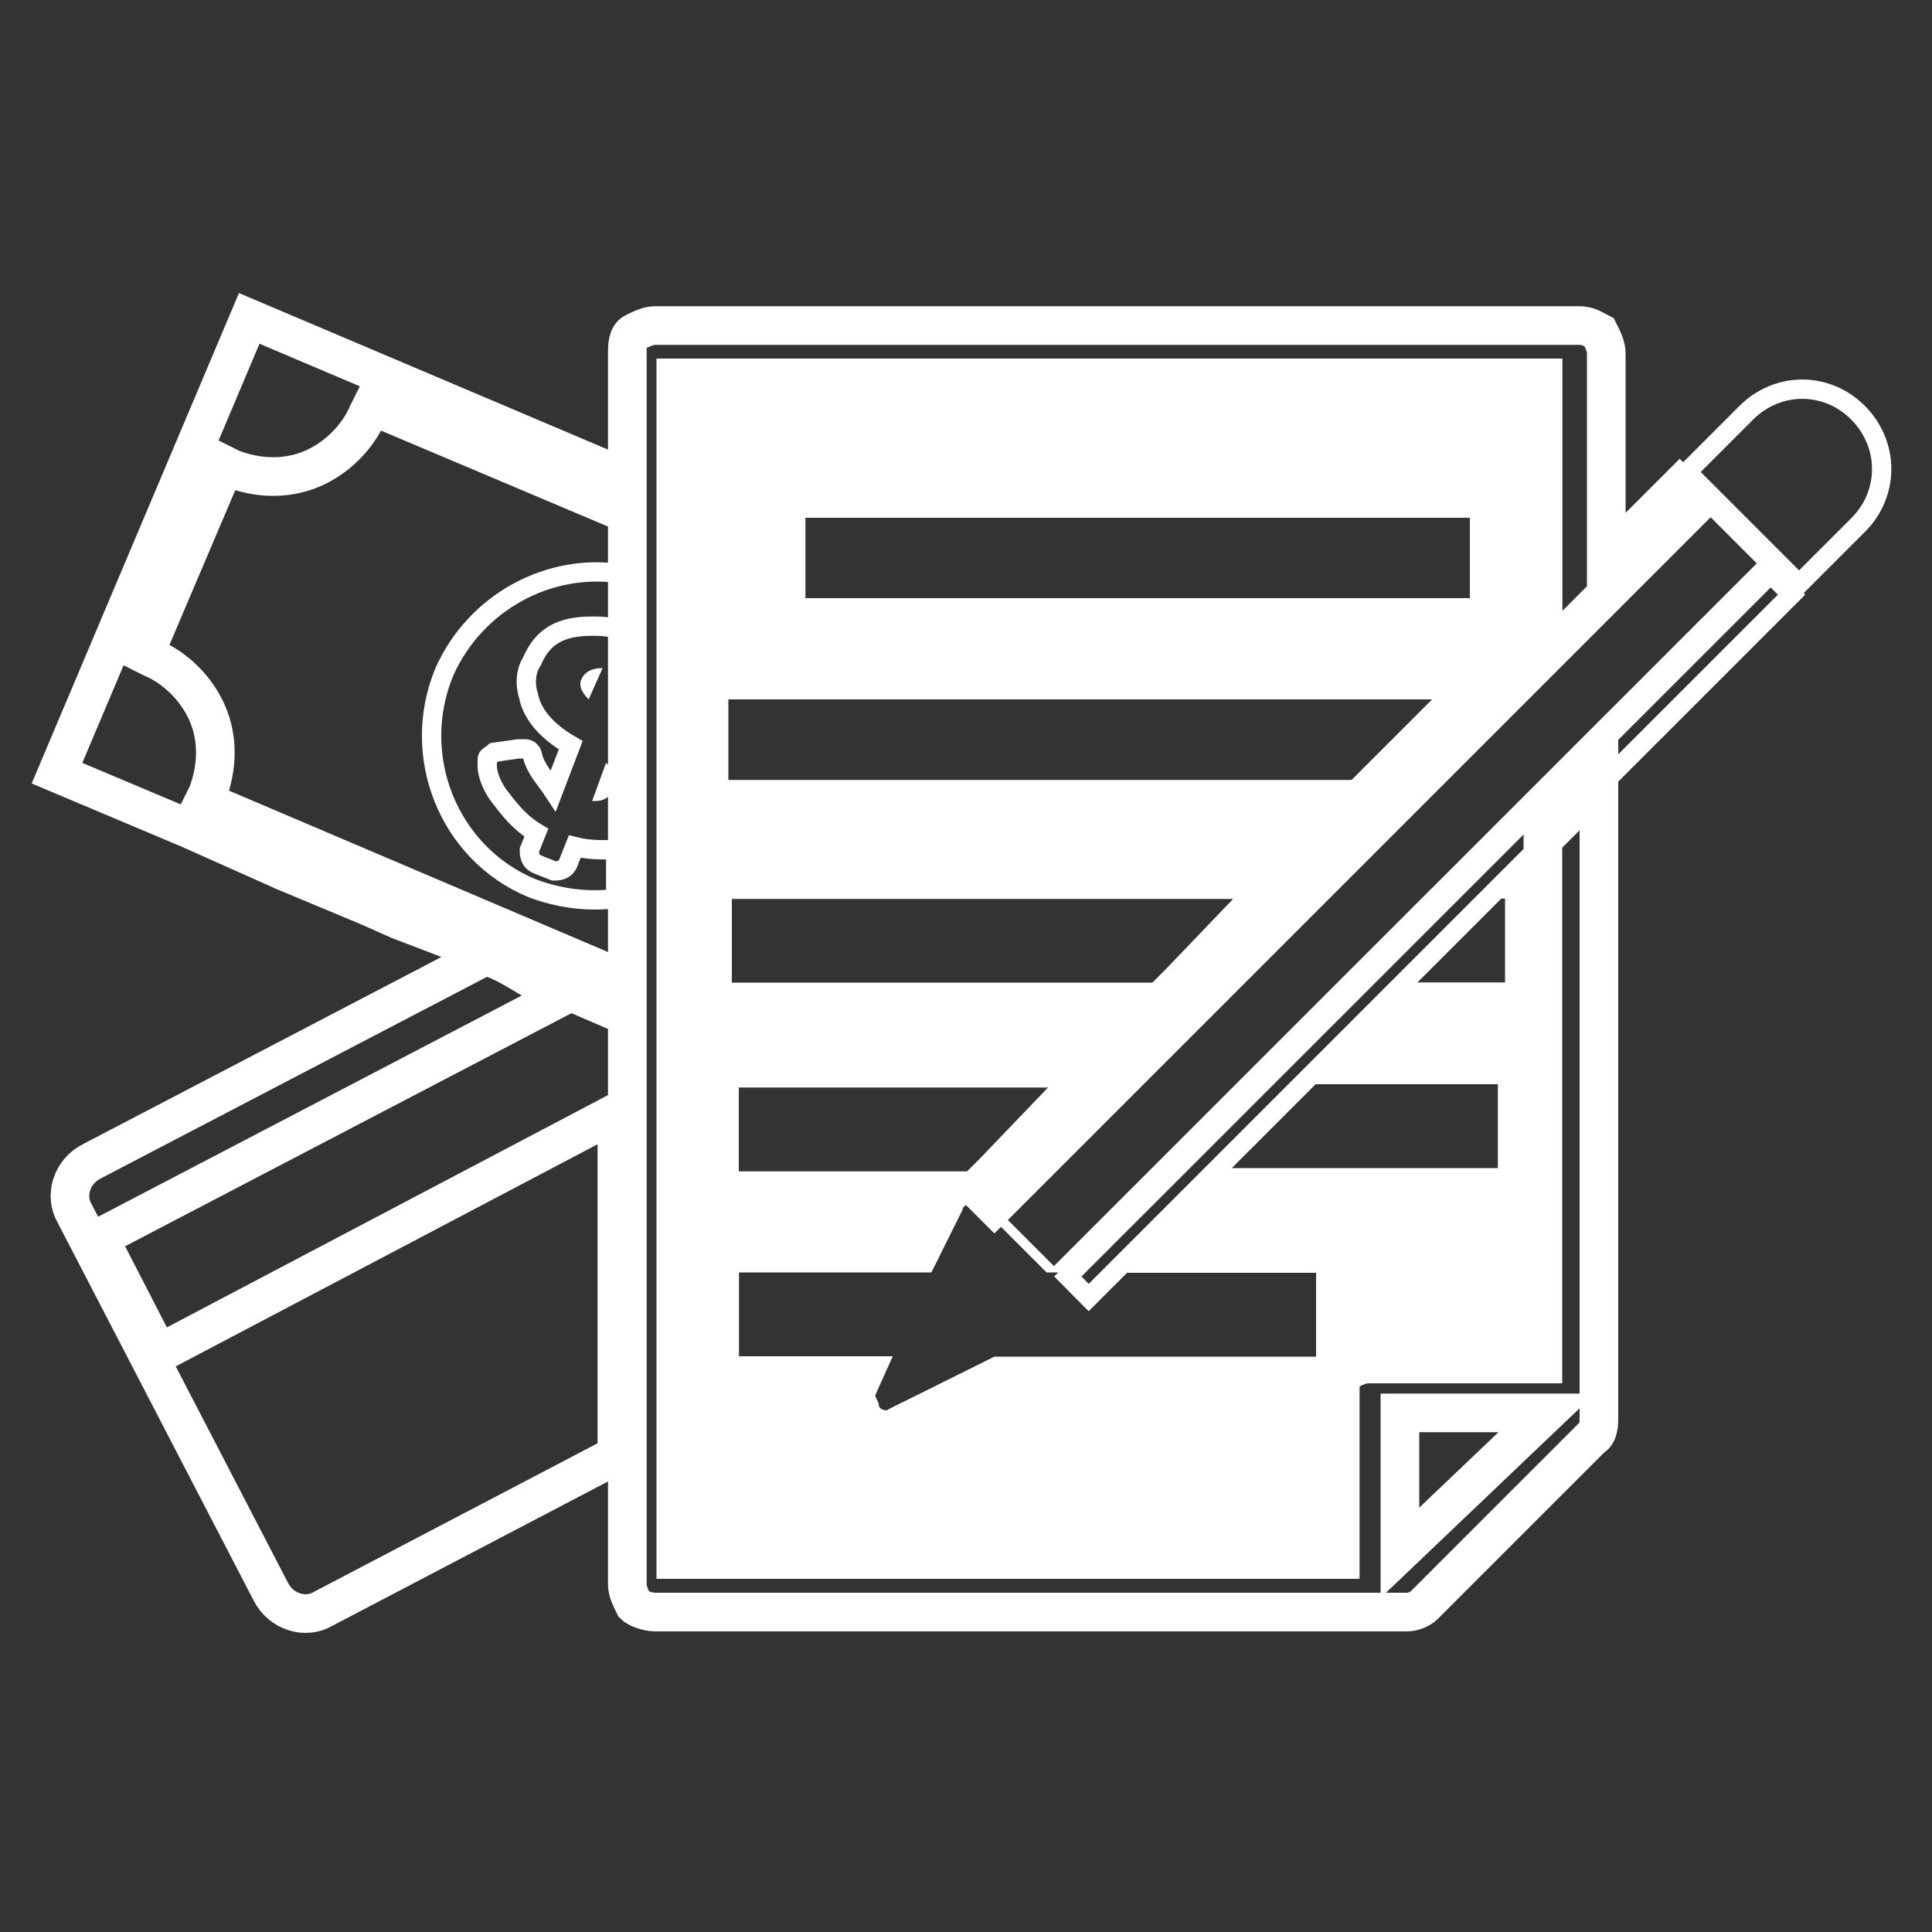 <?xml version="1.0" encoding="utf-8"?>
<!-- Generator: Adobe Illustrator 24.1.2, SVG Export Plug-In . SVG Version: 6.00 Build 0)  -->
<svg version="1.1" xmlns="http://www.w3.org/2000/svg" xmlns:xlink="http://www.w3.org/1999/xlink" x="0px" y="0px"
	 viewBox="0 0 100 100" style="enable-background:new 0 0 100 100;" xml:space="preserve">
<rect x="0" y="0" width="100" height="100" fill="#333333" stroke="none"/>
<style type="text/css">
	.st0{display:none;}
	.st1{display:inline;fill:#F20000;stroke:#000000;stroke-miterlimit:10;}
	.st2{fill:none;stroke:#FFFFFF;stroke-width:2;stroke-miterlimit:10;}
	.st3{display:none;fill:none;stroke:#FFFFFF;stroke-width:0.5;stroke-miterlimit:10;}
	.st4{display:none;fill:none;}
	.st5{display:none;fill:#FFFFFF;}
	.st6{fill:#FFFFFF;}
	.st7{fill:none;stroke:#FFFFFF;stroke-width:1.5;stroke-miterlimit:10;}
	.st8{fill:none;}
	.st9{display:none;fill:none;stroke:#FFFFFF;stroke-width:2;stroke-miterlimit:10;}
	.st10{display:none;fill:#5A6E7F;}
	.st11{display:none;fill:#97D5C9;}
	.st12{fill:none;stroke:#FFFFFF;stroke-width:0.5;stroke-miterlimit:10;}
	.st13{display:none;fill:#5CBFAB;}
	.st14{fill:none;stroke:#FFFFFF;stroke-miterlimit:10;}
	.st15{display:none;fill:url(#SVGID_1_);}
	.st16{display:none;fill:url(#SVGID_2_);}
	.st17{display:none;fill:url(#SVGID_3_);}
	.st18{display:none;fill:url(#SVGID_4_);}
	.st19{display:none;fill:url(#SVGID_5_);}
	.st20{display:none;fill:url(#SVGID_6_);}
	.st21{display:none;fill:url(#SVGID_7_);}
	.st22{display:none;fill:url(#SVGID_8_);}
	.st23{display:none;fill:url(#SVGID_9_);}
	.st24{display:none;fill:url(#SVGID_10_);}
	.st25{display:none;fill:url(#SVGID_11_);}
	.st26{display:none;fill:url(#SVGID_12_);}
	.st27{display:none;fill:url(#SVGID_13_);}
	.st28{display:none;fill:url(#SVGID_14_);}
	.st29{display:none;fill:url(#SVGID_15_);}
	.st30{display:none;fill:url(#SVGID_16_);}
	.st31{fill:#5CBFAB;}
	.st32{display:inline;fill:none;stroke:#FFFFFF;stroke-width:2;stroke-miterlimit:10;}
	.st33{display:inline;fill:url(#SVGID_17_);}
</style>
<g id="Слой_2" class="st0">
	<rect x="-21.09" y="-150.02" class="st1" width="391.4" height="284.17"/>
</g>
<g id="Слой_1">
	<g id="Слой_1_1_">
		<g>
			<path class="st8" d="M5.32,64.45l3.08,5.8l23.89-12.67c0-1.62,0-3.26,0-4.88c0-0.9-0.9,0-0.9-0.9l-1.44-0.54L5.32,64.45z"/>
			<path class="st2" d="M4.77,60.1c-1.08,0.54-1.44,1.81-0.9,2.72l10.14,19.55c0.54,1.08,1.82,1.44,2.72,0.9l15.2-7.96
				c0-5.98,0-11.76,0-17.74L8.21,70.06l-3.08-5.98L29.03,51.6c-0.9-0.54-2.54-1.62-3.8-2.18L4.77,60.1z"/>
			<path class="st10" d="M32.75,59.53c1.88,3.58,6.48,5.12,10.06,3.24c3.75-1.88,5.12-6.48,3.07-10.06
				c-1.88-3.58-6.48-5.12-10.06-3.24C32.24,51.35,30.87,55.95,32.75,59.53z M44.52,53.4c1.53,2.9,0.34,6.31-2.39,7.84
				c-2.9,1.53-6.31,0.34-7.84-2.39c-1.53-2.9-0.34-6.31,2.39-7.84C39.57,49.47,43.15,50.5,44.52,53.4z"/>
			<path class="st5" d="M41.28,60.05l0.51-0.34c0.17-0.17,0.17-0.34,0.17-0.51l-0.34-0.51c0.51-0.34,0.85-0.68,1.02-1.02
				c0.34-0.68,0.34-1.36,0-1.88c-0.17-0.34-0.51-0.68-0.85-0.85c-0.51-0.17-1.36-0.17-2.22,0.17l-0.51-1.02c0.17,0,0.34,0,0.51,0
				s0.17,0,0.34,0l0.17-0.17l0,0l0.51-0.68c0-0.17,0-0.17,0-0.34l-0.17-0.17c-0.68-0.17-1.36-0.17-2.05,0l-0.34-0.68
				c0-0.17-0.34-0.17-0.51-0.17l-0.51,0.34c-0.17,0.17-0.17,0.34-0.17,0.51l0.34,0.68c-0.34,0.17-0.51,0.51-0.68,0.68
				c-0.51,0.68-0.68,1.53-0.34,2.22c0.17,0.34,0.51,0.68,0.85,0.68c0.51,0.34,1.36,0.34,2.05,0l0.68,1.36c-0.34,0-0.85,0-1.36-0.17
				c-0.17,0-0.17,0-0.34,0l-0.17,0.17l0,0l-0.34,0.68c0,0.17,0,0.17,0,0.34c0,0,0,0.17,0.17,0.17c0.34,0.17,0.51,0.17,1.02,0.34
				c0.51,0.17,1.19,0,1.71-0.17l0.34,0.51C40.93,60.22,41.1,60.22,41.28,60.05z M40.42,56.29c0.34,0,0.68,0,0.85,0.34
				c0.17,0.17,0.17,0.51,0,0.68v0.17L40.42,56.29z M37.86,55.27c-0.17-0.17,0-0.34,0.17-0.68l0,0l0.51,1.02
				C38.21,55.61,37.86,55.44,37.86,55.27z"/>
			<path class="st11" d="M38.21,55.44c0.17,0.17,0.34,0.34,0.68,0.34l-0.51-1.02l0,0C38.04,54.93,38.04,55.27,38.21,55.44z"/>
			<path class="st11" d="M40.76,57.32C40.76,57.32,40.76,57.15,40.76,57.32c0.17-0.34,0.17-0.68,0.17-0.85
				c-0.17-0.34-0.34-0.34-0.85-0.34L40.76,57.32z"/>
			<path class="st11" d="M34.28,58.68c1.53,2.9,4.95,3.92,7.84,2.39c2.9-1.53,3.92-4.95,2.39-7.84c-1.53-2.9-4.95-3.92-7.84-2.39
				C33.94,52.37,32.92,55.95,34.28,58.68z M38.21,51.86l0.34,0.68c0.68-0.17,1.36-0.17,2.05,0c0,0,0.17,0,0.17,0.17s0,0.17,0,0.34
				l-0.51,0.68l0,0c0,0,0,0.17-0.17,0.17s-0.17,0-0.34,0s-0.34,0-0.51,0l0.51,1.02c0.85-0.34,1.53-0.34,2.22-0.17
				c0.34,0.17,0.68,0.51,0.85,0.85c0.34,0.68,0.34,1.36,0,1.88c-0.17,0.34-0.51,0.68-1.02,1.02l0.34,0.51c0,0.17,0,0.34-0.17,0.51
				l-0.51,0.34c-0.17,0.17-0.34,0-0.51-0.17l-0.34-0.51c-0.51,0.17-1.19,0.17-1.71,0.17c-0.34,0-0.68-0.17-1.02-0.34
				c0,0-0.17,0-0.17-0.17s0-0.17,0-0.34l0.34-0.68l0,0c0,0,0-0.17,0.17-0.17s0.17,0,0.34,0c0.51,0.17,0.85,0.17,1.36,0.17
				l-0.68-1.36c-0.85,0.34-1.53,0.34-2.05,0c-0.34-0.17-0.68-0.34-0.85-0.68C36,55.1,36,54.25,36.68,53.56
				c0.17-0.17,0.51-0.51,0.68-0.68l-0.34-0.68c0-0.17,0-0.34,0.17-0.51l0.51-0.34C37.86,51.69,38.04,51.69,38.21,51.86z"/>
		</g>
		<g>
			<path class="st2" d="M10.56,41.46l0.18-0.36c0.54-1.44,0.54-2.9,0-4.16c-0.54-1.26-1.62-2.36-2.9-2.9l-0.36-0.18l4.16-9.78
				L12,24.26c1.44,0.54,2.9,0.54,4.16,0c1.26-0.54,2.36-1.62,2.9-2.9l0.18-0.36l12.85,5.43c0-0.54,0-1.26,0-1.81l-19.19-8.14
				L2.95,40.02l6.88,2.9l4.88,2.18l4.34,1.81l1.62,0.72l2.36,0.9l9.23,3.98c0-0.54,0-1.26,0-1.81L10.56,41.46z"/>
			<polygon class="st12" points="10.2,43.08 9.48,42.72 26.31,49.96 22.87,48.34 14.54,44.9 			"/>
			<polygon class="st12" points="26.31,49.96 31.92,52.32 31.92,52.32 			"/>
			<path class="st13" d="M30.19,61.75c1.71-1.71,4.26-2.22,6.48-1.36c0.51,0.17,0.85,0.51,1.36,0.68l5.63-6.48
				c-1.02-1.02-1.53-2.22-1.71-3.41l-8.18-3.41c-0.34,0.85-0.85,1.88-1.71,2.56c-2.9,3.24-7.5,4.26-11.25,2.56
				c-0.85-0.34-1.88-1.02-2.56-1.71c-3.24-2.9-4.26-7.5-2.56-11.25l-8.18-3.41c0.17,1.02,0,2.05-0.34,3.07
				C7,40.1,6.66,40.44,6.32,40.95L30.19,61.75z"/>
			<path class="st5" d="M5.47,41.12l24.9,21.66l0.17-0.17c1.53-1.71,3.92-2.22,5.97-1.36c0.51,0.17,1.02,0.51,1.36,0.85l0.17,0.17
				l6.48-7.5l-0.17-0.17c-0.85-0.85-1.36-1.88-1.71-2.9l-0.68-0.34c0.17,1.36,0.68,2.56,1.71,3.41l-5.63,6.48
				c-0.34-0.34-0.85-0.51-1.36-0.68c-2.22-0.85-4.77-0.51-6.48,1.36L6.33,41.13c0.34-0.34,0.51-0.85,0.85-1.36
				c0.34-1.02,0.51-2.05,0.34-3.07l-0.68-0.34c0.17,1.02,0.17,2.05-0.34,3.07c-0.17,0.51-0.51,1.02-0.85,1.36L5.47,41.12z"/>
			<path class="st11" d="M23.37,47.09h0.17c0.51,0.17,0.85,0,1.02-0.34c0.34-0.34,0.34-0.68,0-1.19L23.37,47.09z"/>
			<path class="st11" d="M19.62,43.16l1.19,0.17l0,0c0,0,0.17,0,0.34,0.17s0.17,0.34,0.17,0.51c0,0.68,0.17,1.36,0.51,1.88
				l1.53-1.71c-0.17-0.34-0.51-0.51-0.68-0.85l-5.46-2.39c-1.36,3.07-0.51,6.99,2.22,9.21c0.68,0.51,1.36,1.02,2.22,1.36
				c3.24,1.36,6.99,0.51,9.21-2.22c0.51-0.68,1.02-1.36,1.36-2.22l-5.29-2.22c0.34,0.68,0.68,1.36,0.68,2.05
				c0,0.68-0.17,1.19-0.68,1.71c-0.68,0.85-1.71,1.19-2.73,1.02c-0.68-0.17-1.36-0.34-2.05-0.85l-0.68,0.68
				c-0.17,0.17-0.51,0.17-0.85,0l-0.68-0.68c-0.17-0.17-0.17-0.51,0-0.68l0.68-0.68c-0.68-0.68-1.02-1.53-1.19-2.39
				c-0.17-0.51-0.17-1.02-0.17-1.53c0-0.17,0-0.17,0.17-0.34C19.45,43.16,19.45,42.99,19.62,43.16z"/>
			<path class="st5" d="M21.49,51.35c-0.85-0.34-1.53-0.85-2.22-1.36c-2.73-2.39-3.41-6.14-2.22-9.21l-1.53-0.68
				c-1.71,3.75-0.68,8.36,2.56,11.25c0.85,0.68,1.71,1.19,2.56,1.71c3.75,1.53,8.36,0.68,11.25-2.56c0.68-0.85,1.19-1.71,1.71-2.56
				l-1.53-0.68c-0.34,0.68-0.85,1.53-1.36,2.22C28.49,51.86,24.73,52.88,21.49,51.35z"/>
			<path class="st13" d="M30.7,22.87l-14.32-6.14c-1.36,2.73-4.43,3.92-7.16,2.9l-3.41,8.01c2.73,1.36,3.92,4.43,2.9,7.16
				l14.32,6.14c-4.77-2.22-7.16-7.84-4.95-12.79C20.13,23.21,25.76,20.83,30.7,22.87z"/>
			<path class="st13" d="M23.37,40.95l14.32,6.14c1.36-2.73,4.43-3.92,7.16-2.9l3.41-8.01c-2.73-1.36-3.92-4.43-2.9-7.16
				l-14.32-6.14c4.77,2.22,7.16,7.84,4.95,12.79C33.94,40.61,28.32,42.99,23.37,40.95z"/>
			<path class="st5" d="M38.21,47.94l0.17-0.34c0.51-1.36,1.53-2.22,2.9-2.73c1.19-0.51,2.56-0.51,3.92,0l0.34,0.17l3.92-9.21
				l-0.34-0.17c-1.36-0.51-2.22-1.53-2.73-2.73c-0.51-1.19-0.51-2.73,0-3.92l0.17-0.34l-0.34-0.17L16.04,15.88l-0.17,0.34
				c-0.51,1.36-1.53,2.22-2.73,2.73c-1.19,0.51-2.56,0.51-3.92,0l-0.34-0.17l-3.92,9.21l0.34,0.17c1.36,0.51,2.22,1.53,2.73,2.73
				c0.51,1.19,0.51,2.73,0,3.92l-0.17,0.34L38.21,47.94z M45.54,29.01c-1.02,2.73,0.34,5.8,2.9,7.16l-3.41,8.01
				c-2.73-1.02-5.97,0.17-7.16,2.9l-14.32-6.14c4.95,2.05,10.57-0.34,12.62-5.29c2.05-4.95-0.17-10.57-4.95-12.79L45.54,29.01z
				 M34.45,35.15c-1.71,4.09-6.48,5.97-10.57,4.26c-4.09-1.71-5.97-6.48-4.26-10.57s6.48-5.97,10.57-4.26
				C34.28,26.28,36.33,30.89,34.45,35.15z M5.81,27.48l3.41-8.01c2.73,1.02,5.97-0.17,7.16-2.9l14.32,6.14
				c-4.95-2.05-10.57,0.34-12.62,5.29c-2.05,4.95,0.17,10.57,4.95,12.79L8.71,34.65C9.73,31.91,8.36,28.84,5.81,27.48z"/>
			<path class="st6" d="M30.11,35.12c-0.18,0.36,0,0.72,0.36,1.08l0.72-1.62l0,0C30.65,34.58,30.29,34.76,30.11,35.12z"/>
			<path class="st6" d="M30.65,41.46h0.18c0.54,0,0.9-0.36,0.9-0.72c0.18-0.54,0-0.9-0.36-1.26L30.65,41.46z"/>
			<path class="st14" d="M29.75,43.82l-0.36,0.9c-0.18,0.36-0.54,0.36-0.72,0.36l-0.9-0.36C27.4,44.54,27.4,44.18,27.4,44l0.36-0.9
				c-0.9-0.54-1.44-1.26-2-2c-0.36-0.54-0.54-1.08-0.54-1.44c0-0.18,0-0.18,0-0.36s0.18-0.18,0.36-0.36l1.26-0.18l0,0
				c0,0,0.18,0,0.36,0s0.36,0.18,0.36,0.36c0.18,0.72,0.72,1.26,1.08,1.81l0.9-2.36c-1.26-0.72-2-1.62-2.18-2.54
				c-0.18-0.54-0.18-1.26,0.18-1.81c0.54-1.26,1.44-1.81,3.08-1.81c0.36,0,0.9,0,1.44,0.18c0-0.9,0-2,0-2.9
				c-3.62-0.54-7.42,1.44-9.05,5.06c-1.82,4.34,0.18,9.41,4.52,11.22c1.44,0.54,2.9,0.72,4.34,0.54c0-0.9,0-1.81,0-2.54
				C31.19,44,30.47,44,29.75,43.82z"/>
			<path class="st10" d="M91.24,89.89l0.85,0.34c0.34,0.17,0.51,0,0.68-0.34l0.34-0.85c0.85,0.17,1.53,0.17,2.22,0.17
				c1.02-0.17,1.88-0.85,2.39-1.88c0.34-0.68,0.34-1.19,0.17-1.88c-0.34-1.02-1.02-1.71-2.22-2.39l0.68-1.71
				c0.17,0.17,0.34,0.51,0.51,0.68s0.17,0.34,0.34,0.34s0.34,0,0.34,0l0,0l1.36-0.17c0.17,0,0.34-0.17,0.34-0.17
				c0-0.17,0-0.17,0-0.34c-0.34-1.02-1.02-1.88-1.88-2.39l0.34-1.02c0.17-0.34,0-0.68-0.34-0.68l-0.85-0.34
				c-0.34-0.17-0.51,0-0.68,0.34l-0.34,1.02c-0.51-0.17-1.02-0.17-1.36-0.17c-1.53,0-2.39,0.68-2.9,1.71
				c-0.17,0.51-0.34,1.02-0.17,1.71c0.17,1.02,0.85,1.71,2.05,2.39l-0.85,2.22c-0.51-0.34-0.85-1.02-1.02-1.71
				c0-0.17-0.17-0.34-0.34-0.34s-0.34,0-0.34,0l0,0h-1.19c-0.17,0-0.34,0.17-0.34,0.34s0,0.17,0,0.34c0.17,0.51,0.34,0.85,0.51,1.36
				c0.51,0.85,1.02,1.36,1.88,1.88l-0.34,0.85C90.9,89.37,91.07,89.72,91.24,89.89z M94.99,85.11c0.51,0.34,0.51,0.68,0.34,1.19
				c-0.17,0.34-0.51,0.68-1.02,0.68c-0.17,0-0.17,0-0.17,0L94.99,85.11z M93.8,81.02c0.17-0.34,0.34-0.51,0.85-0.51h0.17l-0.68,1.53
				C93.62,81.7,93.62,81.53,93.8,81.02z"/>
		</g>
		<g>
			<path class="st2" d="M75.54,36.2l-4.16,4.16l-6.16,6.16l-4.16,4.34l-5.43,5.43l-4.16,4.34l-0.9,0.9l0.9,0.9l36.37-36.37l0,0
				l-0.9-0.9l-3.8,3.8V18.29c0-0.36-0.18-0.72-0.36-1.08c-0.36-0.18-0.54-0.36-1.08-0.36H33.91c-0.36,0-0.72,0.18-1.08,0.36
				c-0.36,0.18-0.36,0.72-0.36,1.08v63.71c0,0.36,0.18,0.72,0.36,1.08c0.18,0.18,0.72,0.36,1.08,0.36h38.91
				c0.36,0,0.72-0.18,0.9-0.36l4.34-4.34l0,0l4.34-4.34c0.36-0.18,0.36-0.72,0.36-1.08V40.56l-2.9,2.9V70.6h-9.05
				c-0.36,0-0.72,0.18-1.08,0.36c-0.36,0.18-0.36,0.72-0.36,1.08v8.68H34.98V19.56h44.89v12.12L75.54,36.2z M72.46,73.13h7.6
				l-7.6,7.24V73.13z"/>
			<rect x="41.69" y="26.8" class="st8" width="34.39" height="4.16"/>
			<polygon class="st8" points="37.71,40.38 71.38,40.38 75.54,36.2 37.71,36.2 			"/>
			<polygon class="st8" points="37.89,50.69 61.06,50.69 65.4,46.52 37.89,46.52 			"/>
			
				<linearGradient id="SVGID_1_" gradientUnits="userSpaceOnUse" x1="66.341" y1="-59.885" x2="70.945" y2="-59.885" gradientTransform="matrix(1 0 0 -1 0 -18)">
				<stop  offset="0" style="stop-color:#577FDE"/>
				<stop  offset="0.965" style="stop-color:#2F9CEF"/>
			</linearGradient>
			<polygon class="st15" points="70.95,43.85 70.95,39.92 70.43,39.92 66.34,43.85 			"/>
			
				<linearGradient id="SVGID_2_" gradientUnits="userSpaceOnUse" x1="57.301" y1="-69.005" x2="70.951" y2="-69.005" gradientTransform="matrix(1 0 0 -1 0 -18)">
				<stop  offset="0" style="stop-color:#577FDE"/>
				<stop  offset="0.965" style="stop-color:#2F9CEF"/>
			</linearGradient>
			<polygon class="st16" points="70.95,53.05 70.95,48.96 61.23,48.96 57.3,53.05 			"/>
			
				<linearGradient id="SVGID_3_" gradientUnits="userSpaceOnUse" x1="33.601" y1="-69.005" x2="50.311" y2="-69.005" gradientTransform="matrix(1 0 0 -1 0 -18)">
				<stop  offset="0" style="stop-color:#577FDE"/>
				<stop  offset="0.965" style="stop-color:#2F9CEF"/>
			</linearGradient>
			<polygon class="st17" points="33.6,53.05 46.39,53.05 50.31,48.96 33.6,48.96 			"/>
			
				<linearGradient id="SVGID_4_" gradientUnits="userSpaceOnUse" x1="33.601" y1="-78.045" x2="43.151" y2="-78.045" gradientTransform="matrix(1 0 0 -1 0 -18)">
				<stop  offset="0" style="stop-color:#577FDE"/>
				<stop  offset="0.965" style="stop-color:#2F9CEF"/>
			</linearGradient>
			<polygon class="st18" points="41.1,62.09 41.28,61.75 43.15,58 33.6,58 33.6,62.09 			"/>
			
				<linearGradient id="SVGID_5_" gradientUnits="userSpaceOnUse" x1="45.881" y1="-78.055" x2="61.571" y2="-78.055" gradientTransform="matrix(1 0 0 -1 0 -18)">
				<stop  offset="0" style="stop-color:#577FDE"/>
				<stop  offset="0.965" style="stop-color:#2F9CEF"/>
			</linearGradient>
			<path class="st19" d="M49.8,60.22l-3.92,1.88h15.69v-4.09h-9.55l-1.19,1.19l0,0l0,0l-0.85-0.85l-0.34-0.34h-1.02l1.36,1.36
				c0.17,0.17,0.17,0.34,0.17,0.51C50.14,59.87,49.97,60.05,49.8,60.22z"/>
			<polygon class="st5" points="73.33,64.99 66.17,64.99 66.17,71.81 			"/>
			<path class="st6" d="M75.54,36.2l4.52-4.52V19.56H35.35v60.81h34.39v-8.68c0-0.36,0.18-0.72,0.36-1.08
				c0.36-0.18,0.54-0.36,1.08-0.36h9.05V43.08l2.9-2.9l9.6-9.6L75,48.51l2.18-2h0.72v4.34h-4.88L56.72,67.14l0,0l1.26-1.26h10.14
				v4.34H51.47l-3.26,1.62l-2.18,1.08c-0.18,0.18-0.54,0-0.54-0.18c0-0.18-0.18-0.36-0.18-0.54l0.9-2h-7.96v-4.34h9.96l1.62-3.26
				c0-0.18,0.18-0.18,0.36-0.36c0.18,0,0.36,0,0.54,0.18l3.44,3.44h1.08l0.36,0.36l36.75-36.75l-3.8-3.8L51.82,62.43l-0.9-0.9
				l0.9-0.9H38.24v-4.34h17.74l5.43-5.43H37.88v-4.33h27.33l6.16-6.16H37.7V36.2L75.54,36.2L75.54,36.2z M41.69,26.8h34.39v4.16
				H41.69L41.69,26.8L41.69,26.8z M63.05,60.46l4.16-4.34h10.32v4.34H63.05z M88.39,26.62l2.54,2.54L54.55,65.53l-2.54-2.54
				L88.39,26.62z"/>
			<polygon class="st5" points="66.34,43.85 66.34,43.85 68.39,41.8 			"/>
			
				<linearGradient id="SVGID_6_" gradientUnits="userSpaceOnUse" x1="46.891" y1="-57.625" x2="83.541" y2="-57.625" gradientTransform="matrix(1 0 0 -1 0 -18)">
				<stop  offset="0" style="stop-color:#577FDE"/>
				<stop  offset="0.965" style="stop-color:#2F9CEF"/>
			</linearGradient>
			<polygon class="st20" points="46.89,55.54 81.13,21.3 83.54,23.71 49.3,57.95 			"/>
			<polygon class="st14" points="56.35,67.16 56.35,67.16 92.73,30.78 91.65,29.7 55.27,66.07 			"/>
			
				<linearGradient id="SVGID_7_" gradientUnits="userSpaceOnUse" x1="41.111" y1="-77.025" x2="50.151" y2="-77.025" gradientTransform="matrix(1 0 0 -1 0 -18)">
				<stop  offset="0" style="stop-color:#577FDE"/>
				<stop  offset="0.965" style="stop-color:#2F9CEF"/>
			</linearGradient>
			<path class="st21" d="M45.37,54.76c-0.17-0.17-0.34-0.17-0.51-0.17s-0.34,0.17-0.34,0.34L42.99,58l-1.88,3.75l1.71,1.71
				l3.07-1.53l3.92-1.88c0.17,0,0.34-0.17,0.34-0.34c0-0.17,0-0.34-0.17-0.51l-1.36-1.36L45.37,54.76z"/>
			
				<linearGradient id="SVGID_8_" gradientUnits="userSpaceOnUse" x1="40.251" y1="-81.285" x2="42.981" y2="-81.285" gradientTransform="matrix(1 0 0 -1 0 -18)">
				<stop  offset="0" style="stop-color:#577FDE"/>
				<stop  offset="0.965" style="stop-color:#2F9CEF"/>
			</linearGradient>
			<path class="st22" d="M40.25,63.97c0,0.17,0,0.51,0.17,0.51s0.34,0.17,0.51,0.17l2.05-1.02l-1.71-1.71l-0.17,0.17L40.25,63.97z"
				/>
			<path class="st14" d="M90.38,21.37l-0.72,0.72l-1.08,1.08l-1.26,1.26l5.8,5.8l1.26-1.26l1.08-1.08l0.72-0.72
				c1.62-1.62,1.62-4.16,0-5.8C94.55,19.73,92.01,19.74,90.38,21.37z"/>
		</g>
	</g>
</g>
</svg>

